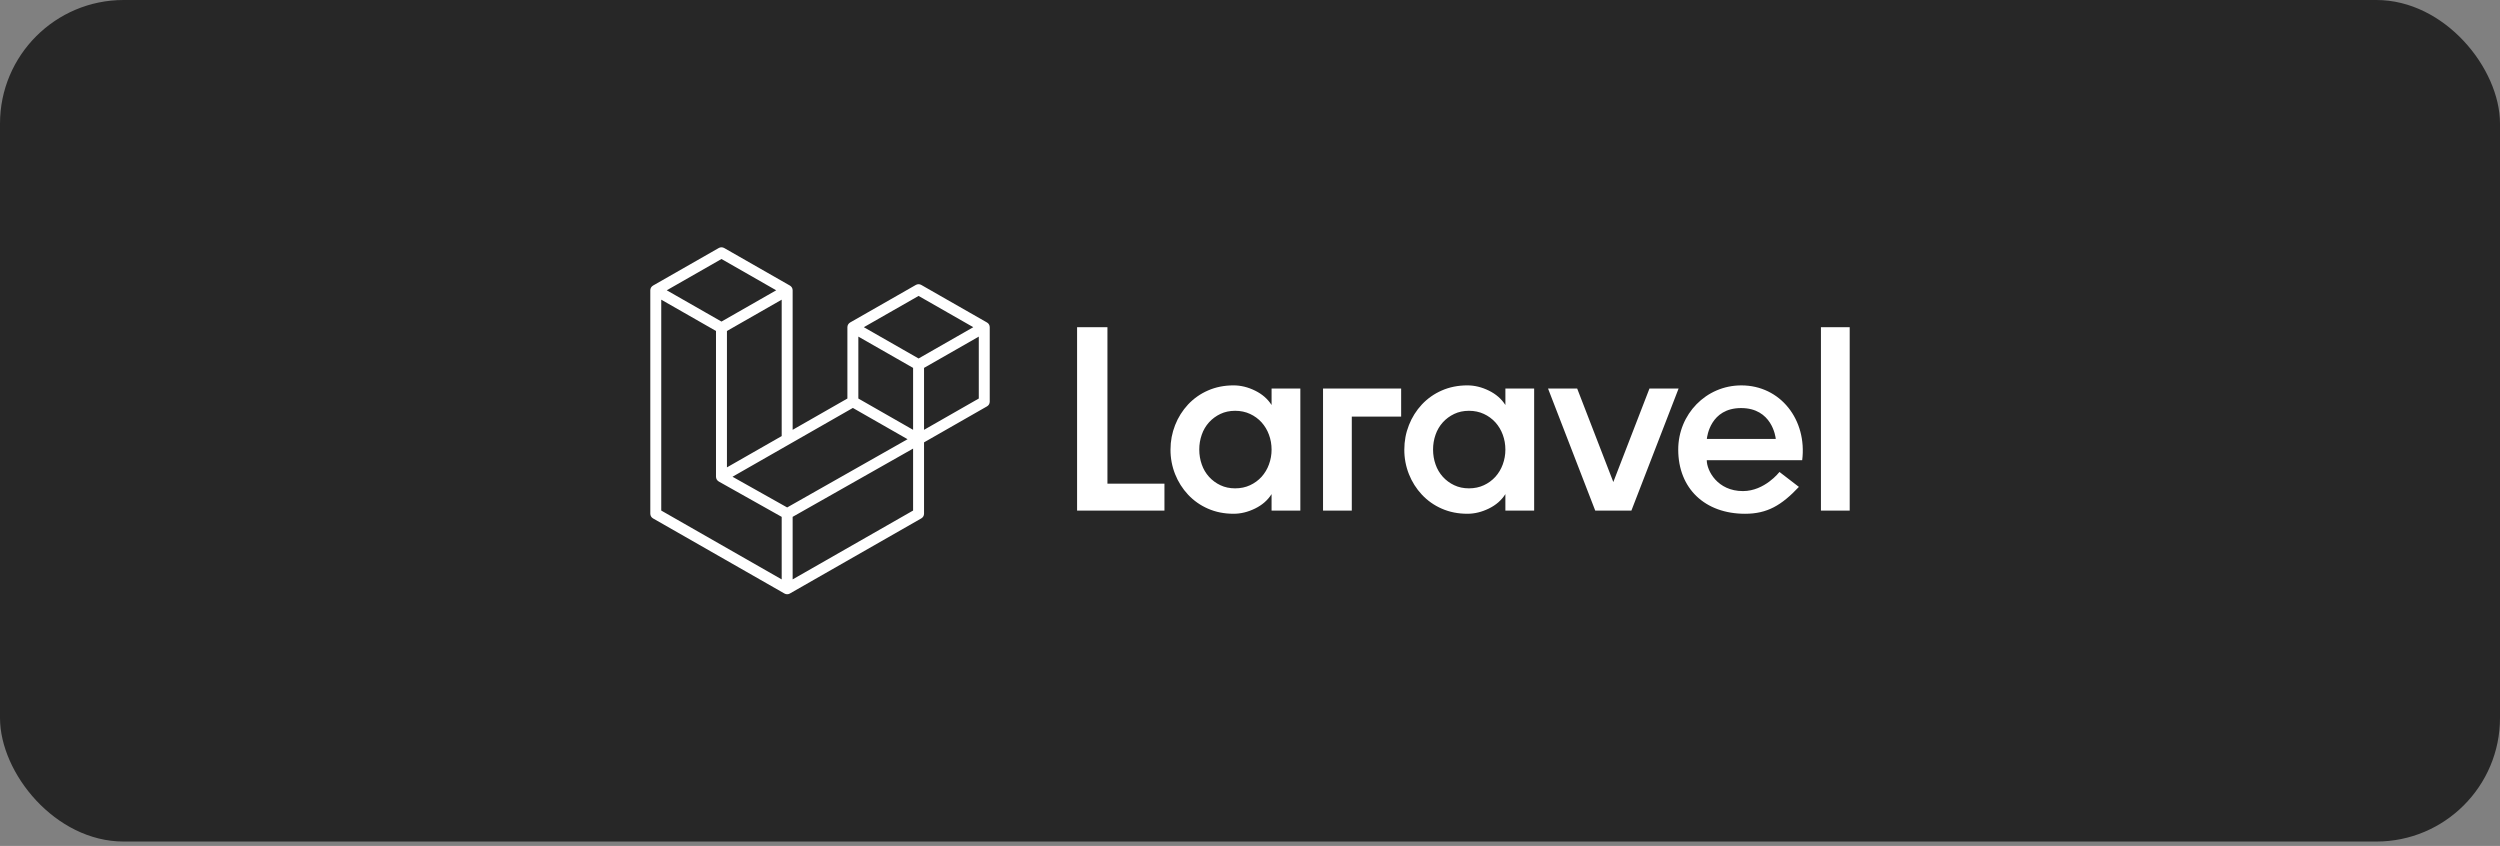 <svg xmlns="http://www.w3.org/2000/svg" width="198" height="67" viewBox="0 0 198 67" fill="none"><rect x="0" y="0" width="198" height="67" fill="#808080" stroke="none"/><rect width="198" height="66.65" rx="9.793" fill="#272727"></rect><path fill-rule="evenodd" clip-rule="evenodd" d="M87.709 25.915V38.305H92.224V40.442H85.305V25.915H87.709ZM100.709 32.078V30.772H102.987V40.442H100.708V39.134C100.402 39.618 99.966 39.999 99.402 40.275C98.838 40.552 98.27 40.69 97.699 40.69C96.96 40.69 96.284 40.555 95.671 40.286C95.075 40.028 94.538 39.65 94.093 39.175C93.654 38.705 93.307 38.156 93.07 37.557C92.823 36.936 92.699 36.274 92.704 35.606C92.704 34.929 92.826 34.282 93.07 33.666C93.305 33.063 93.653 32.511 94.093 32.037C94.538 31.563 95.075 31.185 95.671 30.927C96.284 30.657 96.96 30.522 97.699 30.522C98.27 30.522 98.838 30.66 99.402 30.938C99.966 31.214 100.402 31.595 100.709 32.078ZM100.499 36.789C100.64 36.411 100.711 36.01 100.709 35.607C100.709 35.191 100.639 34.797 100.499 34.423C100.369 34.064 100.17 33.733 99.915 33.448C99.659 33.168 99.35 32.942 99.005 32.784C98.65 32.618 98.256 32.535 97.824 32.535C97.392 32.535 97.002 32.618 96.654 32.784C96.305 32.95 96.006 33.172 95.755 33.448C95.5 33.731 95.305 34.063 95.181 34.423C95.047 34.803 94.98 35.203 94.982 35.606C94.982 36.021 95.048 36.416 95.181 36.789C95.305 37.149 95.5 37.481 95.755 37.764C96.008 38.042 96.313 38.268 96.654 38.428C97.002 38.595 97.392 38.677 97.824 38.677C98.256 38.677 98.65 38.595 99.005 38.429C99.35 38.271 99.659 38.045 99.915 37.765C100.17 37.48 100.369 37.149 100.499 36.789ZM104.784 40.441V30.771H110.971V32.997H107.062V40.441H104.784ZM119.227 32.078V30.772H121.505V40.442H119.226V39.134C118.92 39.618 118.484 39.999 117.92 40.275C117.356 40.552 116.788 40.69 116.217 40.69C115.478 40.69 114.802 40.555 114.189 40.286C113.593 40.028 113.056 39.65 112.611 39.175C112.172 38.705 111.825 38.156 111.588 37.557C111.341 36.936 111.217 36.274 111.222 35.606C111.222 34.929 111.343 34.282 111.588 33.666C111.823 33.063 112.17 32.511 112.611 32.037C113.056 31.563 113.593 31.185 114.189 30.927C114.802 30.657 115.478 30.522 116.217 30.522C116.788 30.522 117.356 30.66 117.92 30.938C118.484 31.214 118.92 31.595 119.227 32.078ZM119.017 36.789C119.157 36.411 119.228 36.01 119.226 35.607C119.226 35.191 119.156 34.797 119.017 34.423C118.886 34.064 118.688 33.733 118.432 33.448C118.177 33.168 117.867 32.942 117.523 32.784C117.168 32.618 116.774 32.535 116.342 32.535C115.91 32.535 115.52 32.618 115.172 32.784C114.823 32.95 114.524 33.172 114.273 33.448C114.018 33.731 113.823 34.063 113.698 34.423C113.564 34.803 113.497 35.203 113.499 35.606C113.499 36.021 113.565 36.416 113.698 36.789C113.822 37.149 114.018 37.481 114.273 37.764C114.526 38.042 114.831 38.268 115.172 38.428C115.52 38.595 115.91 38.677 116.342 38.677C116.774 38.677 117.168 38.595 117.523 38.429C117.867 38.271 118.177 38.045 118.432 37.765C118.688 37.48 118.886 37.149 119.017 36.789ZM130.638 30.771H132.945L129.206 40.441H126.343L122.604 30.771H124.912L127.775 38.176L130.638 30.771ZM137.914 30.523C141.016 30.523 143.131 33.252 142.734 36.447H135.176C135.176 37.281 136.025 38.894 138.039 38.894C139.772 38.894 140.933 37.38 140.934 37.379L142.473 38.562C141.097 40.02 139.97 40.691 138.206 40.691C135.053 40.691 132.916 38.71 132.916 35.607C132.916 32.799 135.125 30.523 137.914 30.523ZM135.182 34.766H140.642C140.625 34.58 140.329 32.319 137.896 32.319C135.463 32.319 135.2 34.58 135.182 34.766ZM144.218 40.441V25.915H146.496V40.441H144.218ZM78.372 25.802C78.382 25.838 78.387 25.876 78.387 25.914V31.812C78.387 31.888 78.367 31.962 78.329 32.028C78.29 32.094 78.236 32.148 78.17 32.185L73.184 35.035V40.685C73.184 40.76 73.164 40.835 73.126 40.9C73.087 40.965 73.032 41.02 72.966 41.057L62.56 47.006C62.536 47.02 62.51 47.029 62.485 47.038C62.474 47.041 62.465 47.047 62.456 47.05C62.383 47.069 62.306 47.069 62.233 47.05C62.221 47.046 62.21 47.04 62.199 47.036C62.175 47.028 62.151 47.019 62.128 47.006L51.721 41.058C51.655 41.021 51.6 40.966 51.562 40.901C51.524 40.835 51.504 40.761 51.504 40.685V22.991C51.504 22.953 51.509 22.915 51.519 22.878C51.522 22.865 51.53 22.854 51.534 22.842C51.543 22.819 51.55 22.796 51.562 22.775C51.57 22.761 51.582 22.75 51.591 22.737C51.604 22.72 51.615 22.702 51.63 22.687C51.643 22.674 51.659 22.665 51.673 22.654C51.689 22.642 51.703 22.628 51.72 22.618L51.721 22.617L56.925 19.643C56.99 19.606 57.065 19.586 57.141 19.586C57.216 19.586 57.291 19.606 57.357 19.643L62.56 22.617H62.561C62.579 22.628 62.593 22.642 62.609 22.654C62.623 22.665 62.639 22.674 62.651 22.687C62.666 22.702 62.677 22.72 62.69 22.737C62.7 22.75 62.711 22.761 62.719 22.775C62.731 22.796 62.739 22.819 62.748 22.842C62.752 22.854 62.759 22.865 62.763 22.878C62.773 22.915 62.777 22.953 62.777 22.991V34.042L67.114 31.563V25.914C67.114 25.876 67.119 25.838 67.128 25.802C67.132 25.789 67.139 25.778 67.144 25.766C67.152 25.743 67.16 25.72 67.172 25.699C67.18 25.685 67.192 25.673 67.201 25.661C67.214 25.644 67.225 25.625 67.24 25.611C67.253 25.598 67.268 25.589 67.282 25.578C67.299 25.566 67.313 25.551 67.33 25.542V25.541L72.534 22.567C72.6 22.529 72.674 22.509 72.75 22.509C72.826 22.509 72.901 22.529 72.966 22.567L78.17 25.541C78.188 25.552 78.203 25.566 78.219 25.578C78.232 25.589 78.249 25.598 78.261 25.61C78.276 25.625 78.287 25.644 78.299 25.66C78.309 25.673 78.321 25.685 78.329 25.699C78.341 25.72 78.348 25.743 78.357 25.766C78.362 25.778 78.369 25.789 78.372 25.802ZM77.52 31.563V26.659L75.699 27.7L73.184 29.137V34.042L77.52 31.563ZM72.317 40.436V35.528L69.842 36.931L62.777 40.934V45.888L72.317 40.435V40.436ZM52.371 23.735V40.436L61.91 45.889V40.936L56.927 38.136L56.926 38.134L56.924 38.133C56.906 38.124 56.893 38.11 56.877 38.098C56.863 38.087 56.848 38.078 56.836 38.066L56.834 38.065C56.82 38.051 56.811 38.035 56.799 38.02C56.788 38.005 56.775 37.993 56.766 37.978L56.766 37.976C56.756 37.96 56.75 37.941 56.743 37.922C56.736 37.907 56.727 37.892 56.723 37.874C56.717 37.854 56.716 37.832 56.714 37.811C56.712 37.794 56.707 37.779 56.707 37.762V26.213L54.193 24.776L52.371 23.735ZM57.141 20.513L52.807 22.991L57.141 25.468L61.475 22.991L57.141 20.513ZM59.395 35.975L61.91 34.538V23.735L60.09 24.776L57.574 26.214V37.016L59.395 35.975ZM72.751 23.437L68.416 25.914L72.751 28.392L77.084 25.914L72.751 23.437ZM72.317 29.137L69.802 27.7L67.981 26.659V31.563L70.496 33.001L72.317 34.042V29.137ZM62.343 40.19L68.701 36.586L71.879 34.785L67.547 32.309L62.56 35.16L58.015 37.758L62.343 40.19Z" fill="white"></path></svg>